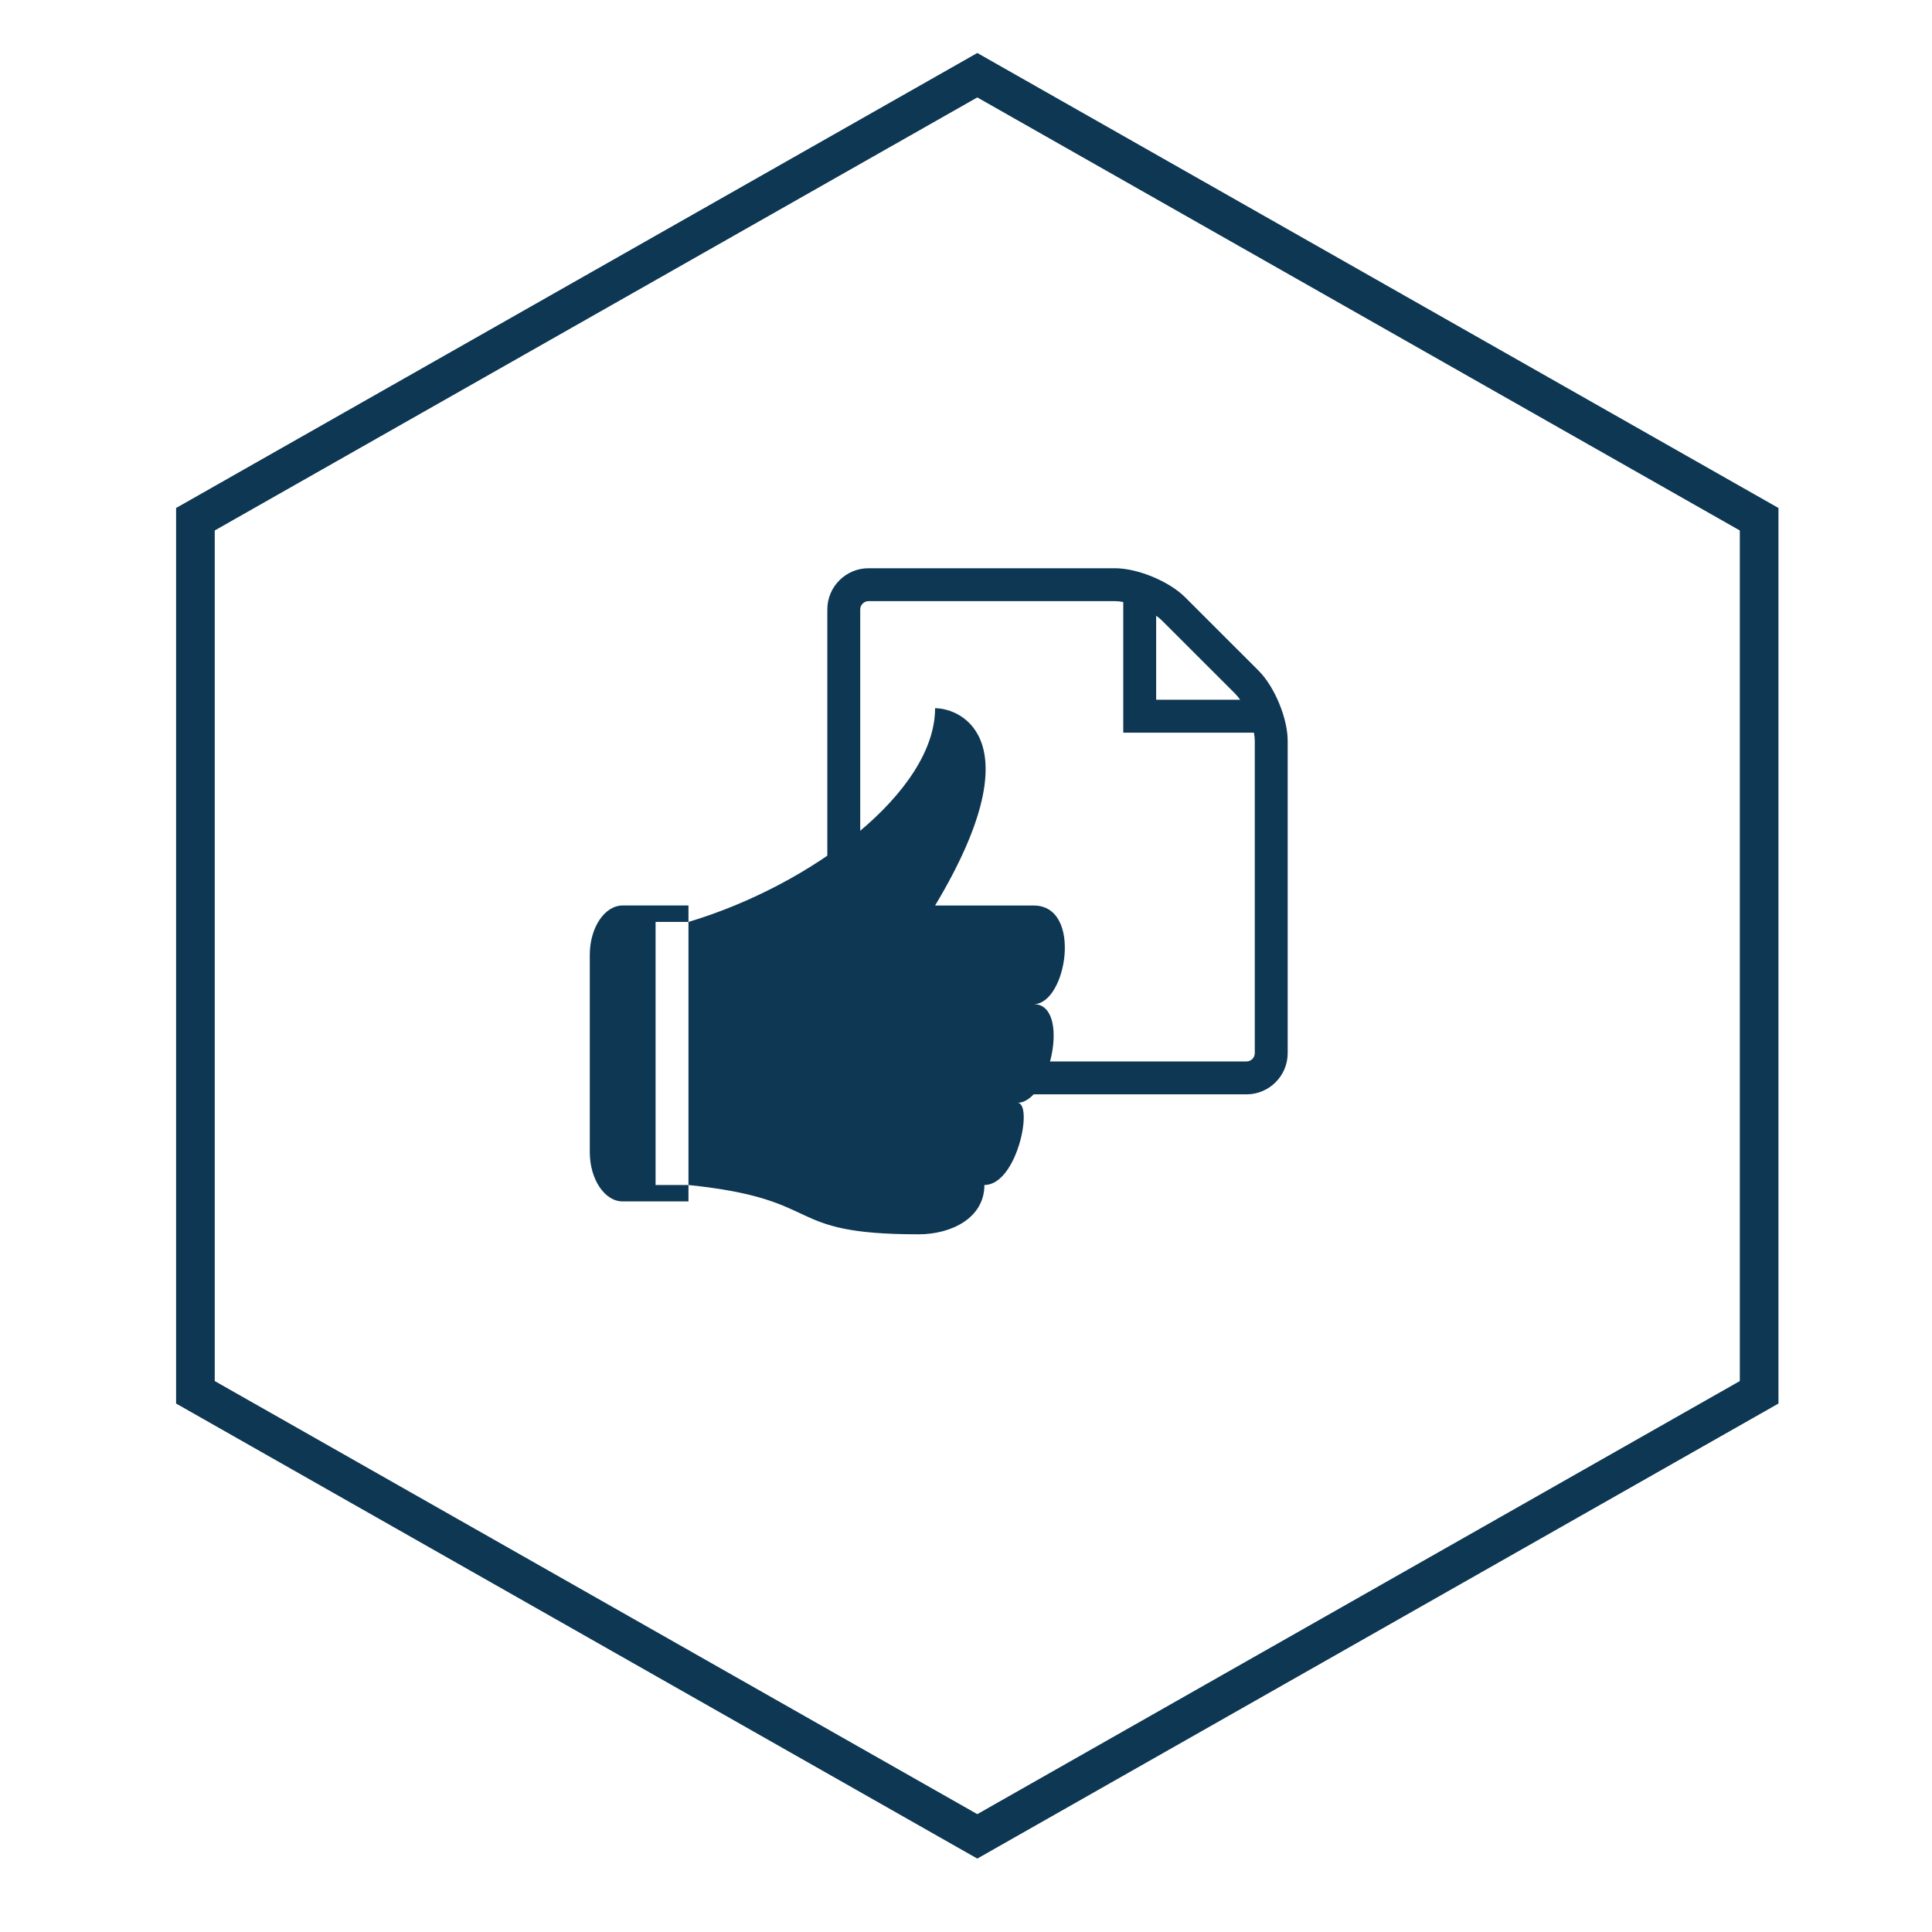 <?xml version="1.0" encoding="UTF-8"?>
<svg id="Ebene_1" data-name="Ebene 1" xmlns="http://www.w3.org/2000/svg" width="400" height="400" viewBox="0 0 400 400">
  <g id="mitte-unten">
    <polygon id="Fill-1-Copy-36" points="202.34 15.57 40.46 107.5 40.46 288.26 202.34 380.2 364.21 288.26 364.21 107.5 202.34 15.57" fill="none" fill-rule="evenodd" stroke="#0d3752" stroke-miterlimit="10" stroke-width="8"/>
  </g>
  <path d="M214.02,207.9c7.76,0,3.4,20.42-3.4,20.42,3.4,0,0,17.02-6.81,17.02,0,6.81-6.81,10.21-13.62,10.21-28.76,0-18.64-7.2-47.65-10.21v-54.46c25.63-7.69,51.06-26.96,51.06-44.25,5.64,0,20.42,6.81,0,40.85h20.42c10.21,0,6.81,20.42,0,20.42Zm-78.29-17.02v54.46h6.81v3.4h-13.62c-3.74,0-6.81-4.59-6.81-10.21v-40.85c0-5.62,3.06-10.21,6.81-10.21h13.62v3.4h-6.81Z" fill="#0d3752"/>
  <path d="M260.58,138.86l-15.2-15.19c-3.3-3.31-9.84-6.02-14.52-6.02h-51.06c-4.68,0-8.51,3.83-8.51,8.51v91.9c0,4.68,3.83,8.51,8.51,8.51h78.29c4.68,0,8.51-3.83,8.51-8.51v-64.67c0-4.68-2.71-11.22-6.02-14.53Zm-4.81,4.81c.33,.33,.66,.74,.99,1.2h-17.39v-17.39c.46,.32,.87,.65,1.2,.99l15.2,15.19Zm4.02,74.39c0,.92-.78,1.7-1.7,1.7h-78.29c-.92,0-1.7-.78-1.7-1.7V126.16c0-.92,.78-1.7,1.7-1.7h51.06c.52,0,1.09,.06,1.7,.18v27.05h27.05c.12,.61,.18,1.19,.18,1.7v64.67Z" fill="#0d3752"/>
</svg>
